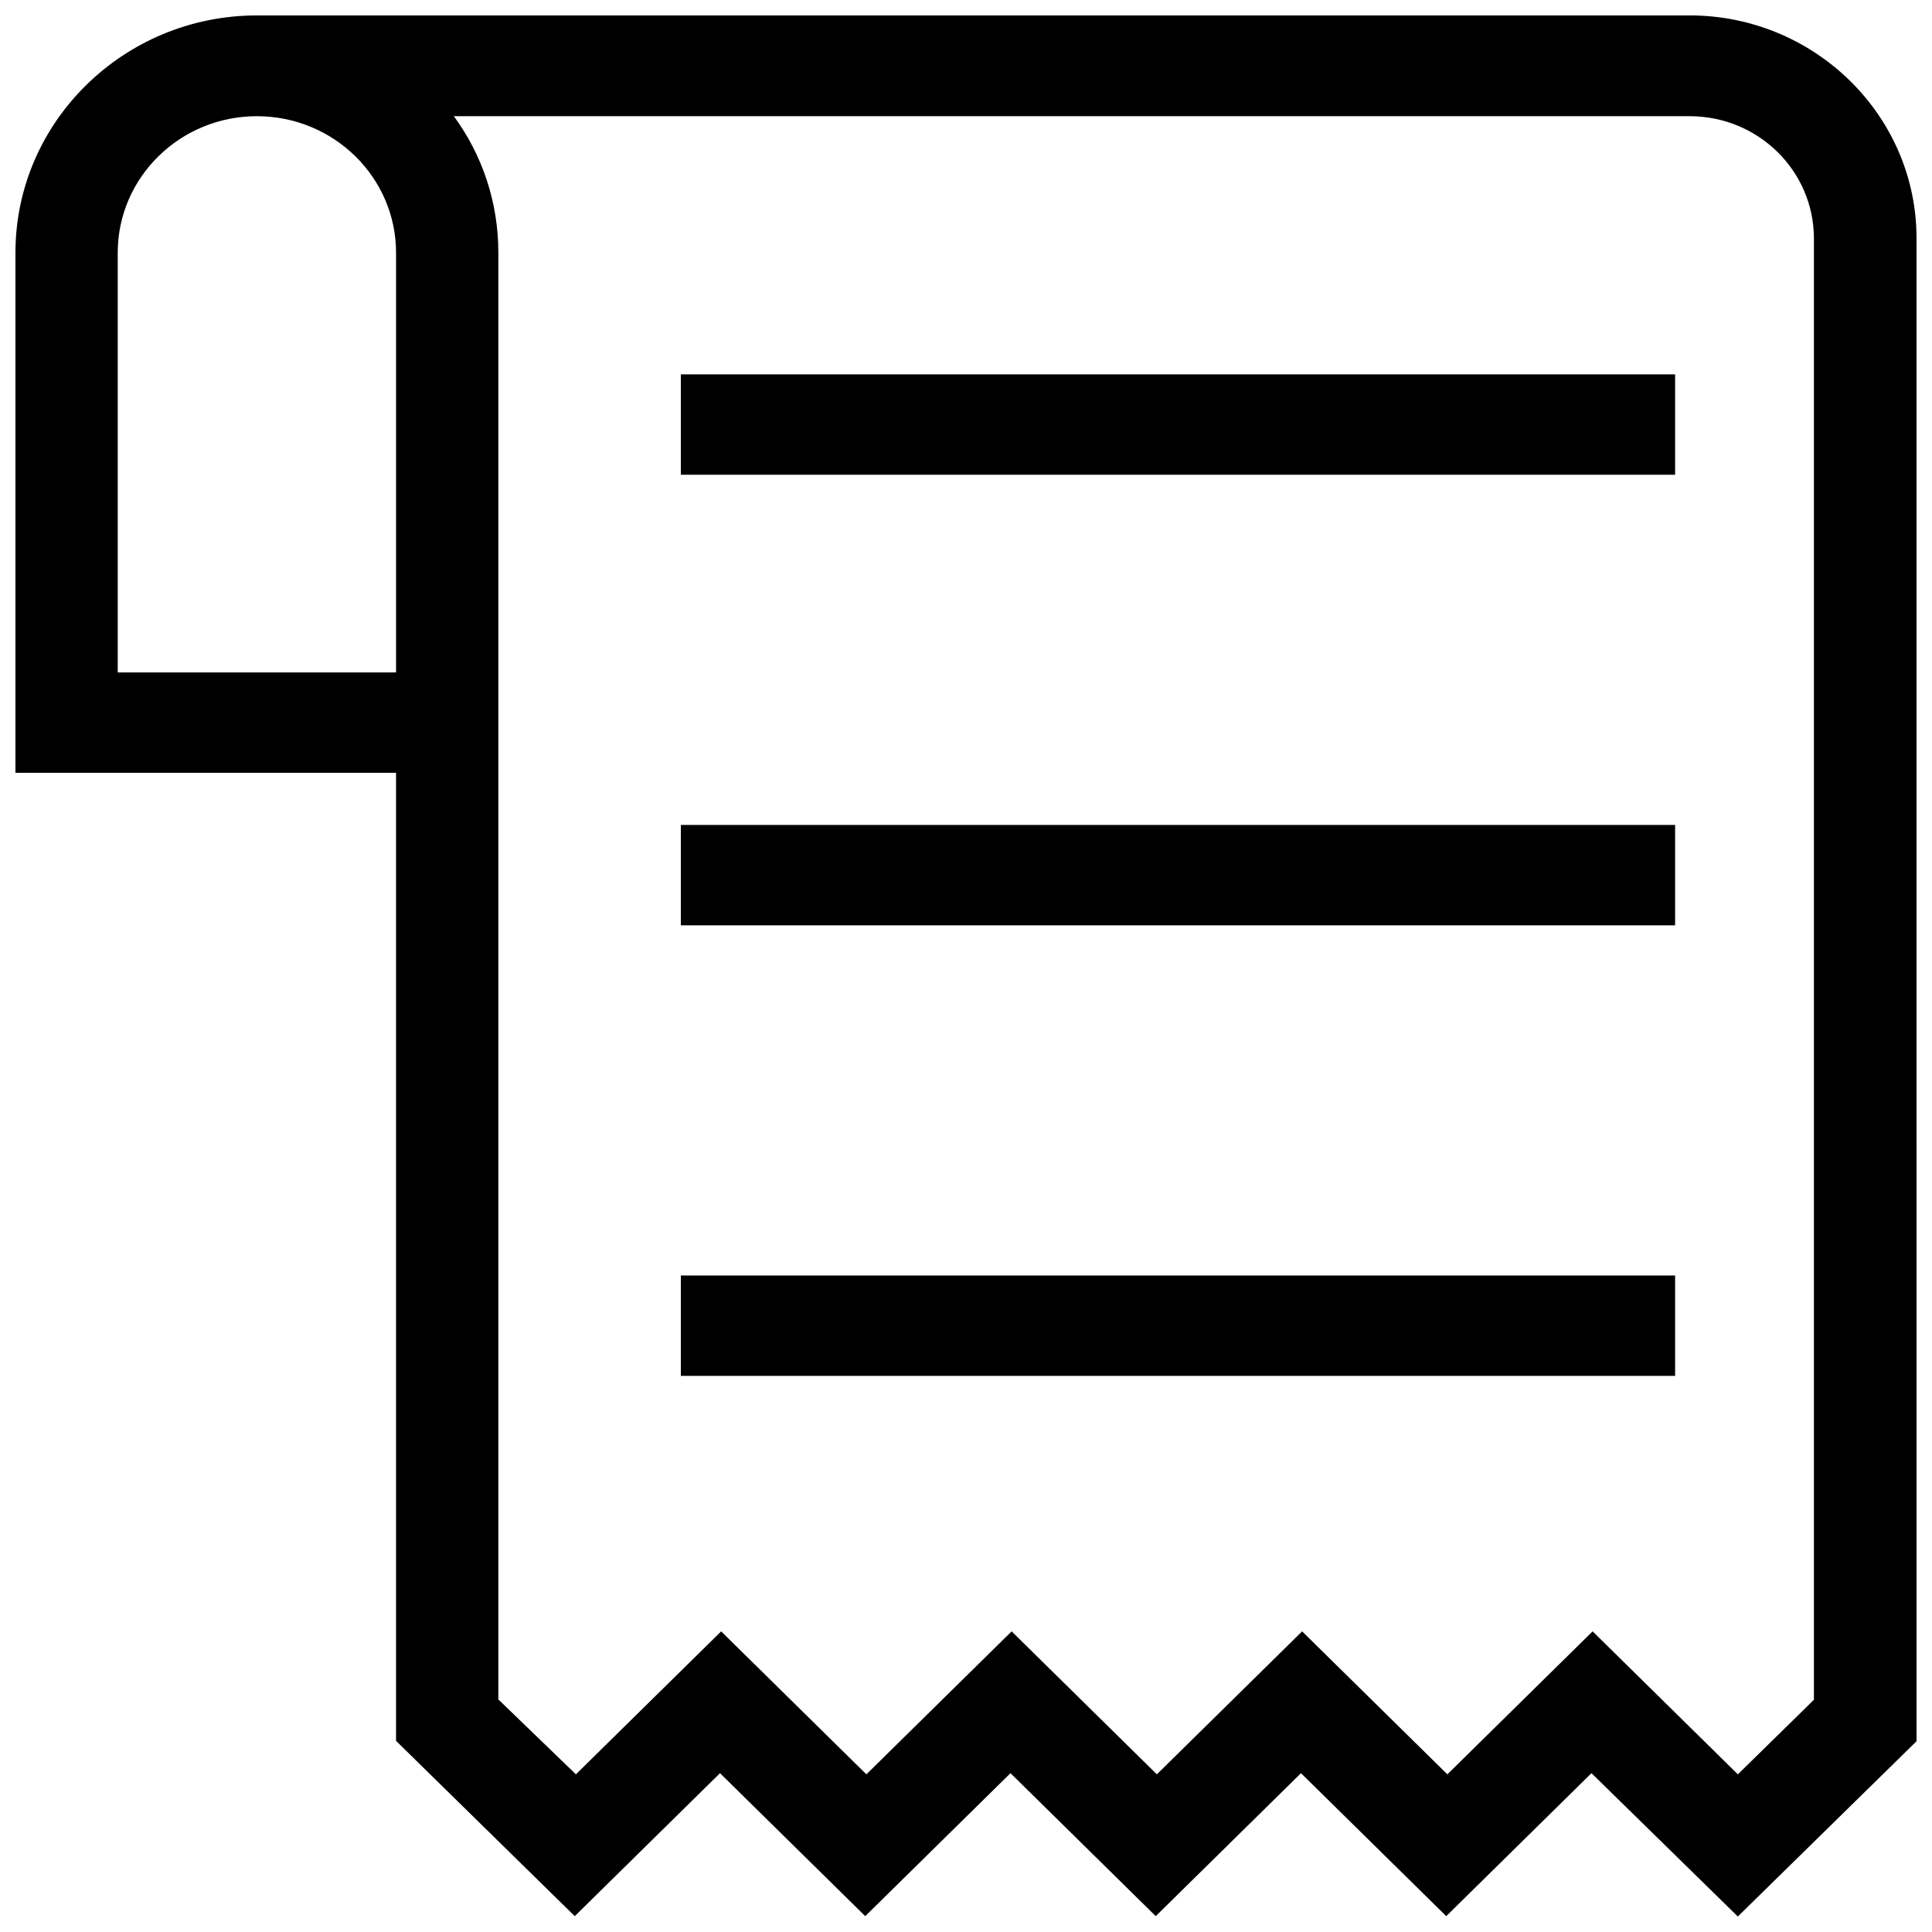 <?xml version="1.0" encoding="UTF-8"?>
<!-- Uploaded to: ICON Repo, www.svgrepo.com, Generator: ICON Repo Mixer Tools -->
<svg width="800px" height="800px" version="1.1" viewBox="144 144 512 512" xmlns="http://www.w3.org/2000/svg">
 <defs>
  <clipPath id="a">
   <path d="m148.09 148.09h503.81v503.81h-503.81z"/>
  </clipPath>
 </defs>
 <g clip-path="url(#a)">
  <path d="m591.75 148.09h-379.67c-35.266 0-63.984 28.215-63.984 62.875v137.84h100.86v256.54l47.359 46.453 38.492-37.887 38.492 37.887 38.492-37.887 38.492 37.887 38.492-37.887 38.492 37.887 38.492-37.887 38.785 37.984 47.359-46.453-0.004-398.31c0-32.547-27.004-59.047-60.152-59.047zm-416.55 62.875c0-19.949 16.523-36.172 36.879-36.172s36.879 16.223 36.879 36.172v111.24h-73.758zm449.6 383.4-20.25 19.852-38.492-37.887-38.492 37.887-38.492-37.887-38.492 37.887-38.488-37.887-38.492 37.887-38.488-37.887-38.492 37.887-20.555-19.852v-383.4c0-13.504-4.332-25.996-11.789-36.172h327.48c18.238 0 32.949 14.508 32.949 32.445v387.13z"/>
 </g>
 <path d="m324.43 243.21h263.49v26.602h-263.49z"/>
 <path d="m324.43 362.62h263.49v26.602h-263.49z"/>
 <path d="m324.43 482.02h263.49v26.602h-263.49z"/>
</svg>